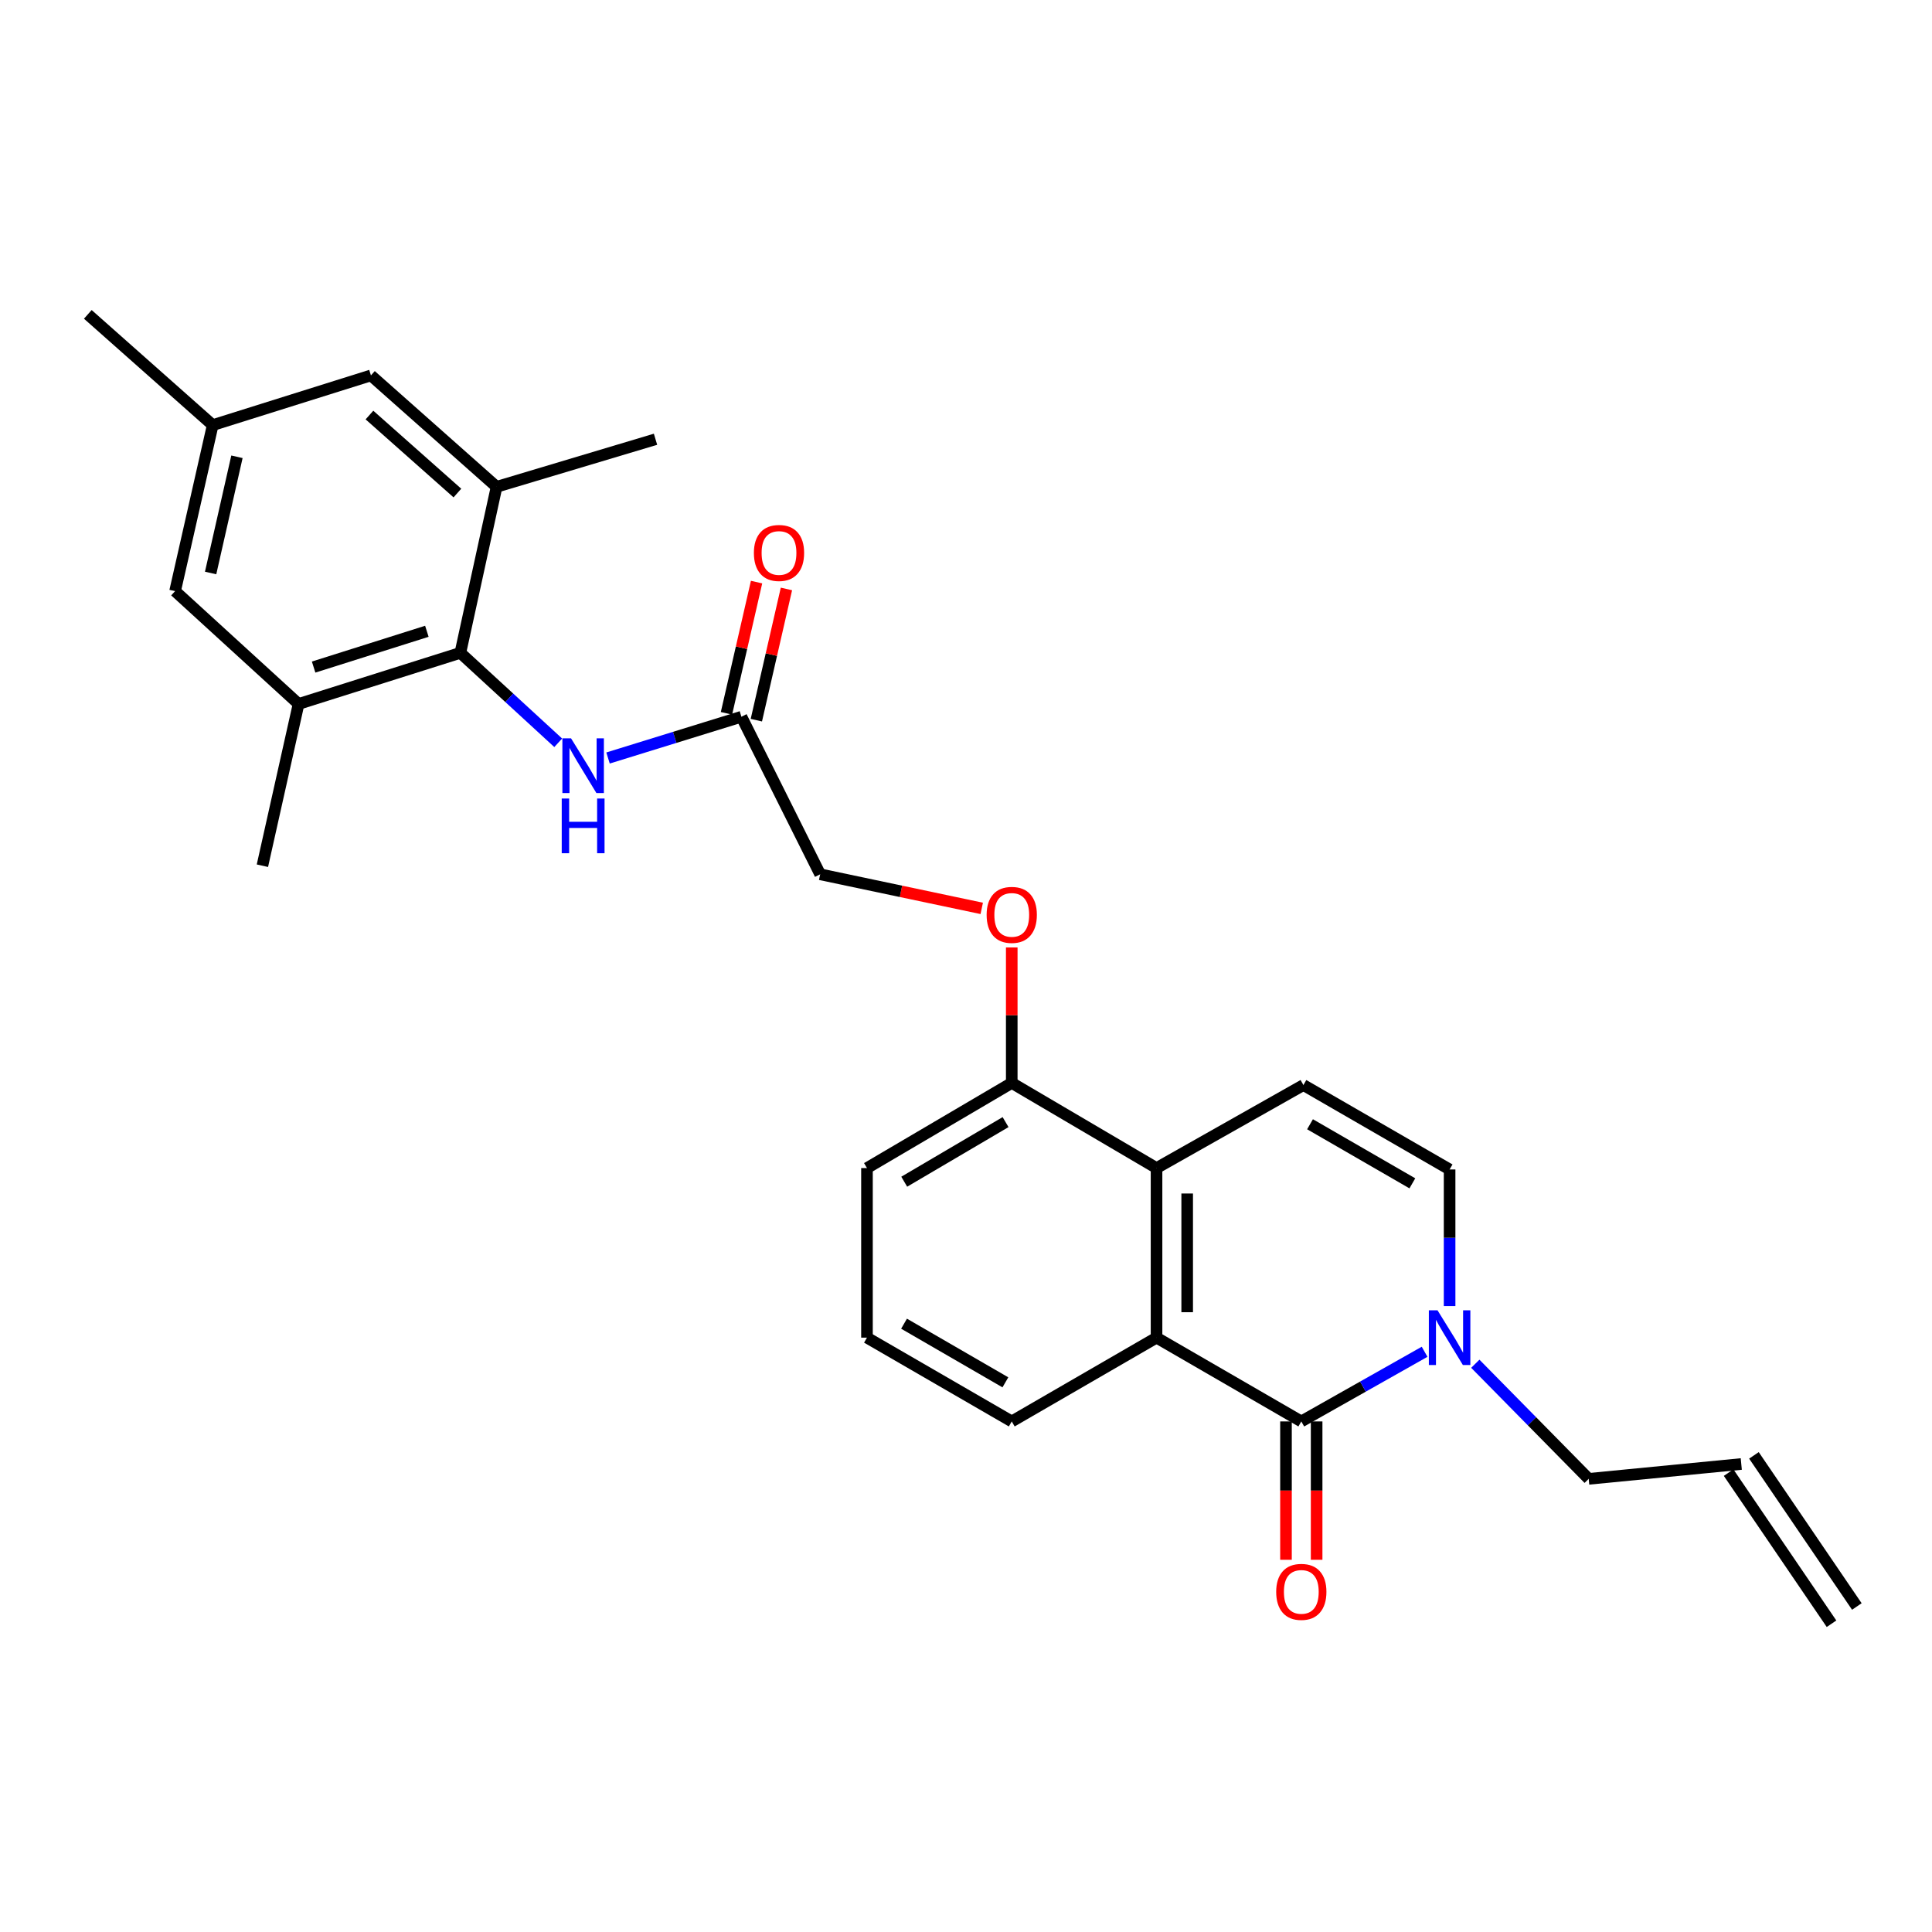 <?xml version='1.0' encoding='iso-8859-1'?>
<svg version='1.1' baseProfile='full'
              xmlns='http://www.w3.org/2000/svg'
                      xmlns:rdkit='http://www.rdkit.org/xml'
                      xmlns:xlink='http://www.w3.org/1999/xlink'
                  xml:space='preserve'
width='1000px' height='1000px' viewBox='0 0 1000 1000'>
<!-- END OF HEADER -->
<rect style='opacity:1.0;fill:#FFFFFF;stroke:none' width='1000' height='1000' x='0' y='0'> </rect>
<path class='bond-0' d='M 673.555,735.73 L 598.622,692.363' style='fill:none;fill-rule:evenodd;stroke:#000000;stroke-width:6px;stroke-linecap:butt;stroke-linejoin:miter;stroke-opacity:1' />
<path class='bond-1' d='M 673.555,735.73 L 705.462,717.703' style='fill:none;fill-rule:evenodd;stroke:#000000;stroke-width:6px;stroke-linecap:butt;stroke-linejoin:miter;stroke-opacity:1' />
<path class='bond-1' d='M 705.462,717.703 L 737.369,699.676' style='fill:none;fill-rule:evenodd;stroke:#0000FF;stroke-width:6px;stroke-linecap:butt;stroke-linejoin:miter;stroke-opacity:1' />
<path class='bond-10' d='M 665.624,735.73 L 665.624,771.536' style='fill:none;fill-rule:evenodd;stroke:#000000;stroke-width:6px;stroke-linecap:butt;stroke-linejoin:miter;stroke-opacity:1' />
<path class='bond-10' d='M 665.624,771.536 L 665.624,807.342' style='fill:none;fill-rule:evenodd;stroke:#FF0000;stroke-width:6px;stroke-linecap:butt;stroke-linejoin:miter;stroke-opacity:1' />
<path class='bond-10' d='M 681.487,735.73 L 681.487,771.536' style='fill:none;fill-rule:evenodd;stroke:#000000;stroke-width:6px;stroke-linecap:butt;stroke-linejoin:miter;stroke-opacity:1' />
<path class='bond-10' d='M 681.487,771.536 L 681.487,807.342' style='fill:none;fill-rule:evenodd;stroke:#FF0000;stroke-width:6px;stroke-linecap:butt;stroke-linejoin:miter;stroke-opacity:1' />
<path class='bond-2' d='M 598.622,692.363 L 598.622,604.59' style='fill:none;fill-rule:evenodd;stroke:#000000;stroke-width:6px;stroke-linecap:butt;stroke-linejoin:miter;stroke-opacity:1' />
<path class='bond-2' d='M 614.485,679.197 L 614.485,617.756' style='fill:none;fill-rule:evenodd;stroke:#000000;stroke-width:6px;stroke-linecap:butt;stroke-linejoin:miter;stroke-opacity:1' />
<path class='bond-21' d='M 598.622,692.363 L 523.679,735.73' style='fill:none;fill-rule:evenodd;stroke:#000000;stroke-width:6px;stroke-linecap:butt;stroke-linejoin:miter;stroke-opacity:1' />
<path class='bond-5' d='M 750.313,676.027 L 750.313,640.67' style='fill:none;fill-rule:evenodd;stroke:#0000FF;stroke-width:6px;stroke-linecap:butt;stroke-linejoin:miter;stroke-opacity:1' />
<path class='bond-5' d='M 750.313,640.67 L 750.313,605.312' style='fill:none;fill-rule:evenodd;stroke:#000000;stroke-width:6px;stroke-linecap:butt;stroke-linejoin:miter;stroke-opacity:1' />
<path class='bond-20' d='M 763.618,705.872 L 792.961,735.663' style='fill:none;fill-rule:evenodd;stroke:#0000FF;stroke-width:6px;stroke-linecap:butt;stroke-linejoin:miter;stroke-opacity:1' />
<path class='bond-20' d='M 792.961,735.663 L 822.303,765.455' style='fill:none;fill-rule:evenodd;stroke:#000000;stroke-width:6px;stroke-linecap:butt;stroke-linejoin:miter;stroke-opacity:1' />
<path class='bond-11' d='M 598.622,604.59 L 523.679,560.518' style='fill:none;fill-rule:evenodd;stroke:#000000;stroke-width:6px;stroke-linecap:butt;stroke-linejoin:miter;stroke-opacity:1' />
<path class='bond-27' d='M 598.622,604.59 L 674.648,561.619' style='fill:none;fill-rule:evenodd;stroke:#000000;stroke-width:6px;stroke-linecap:butt;stroke-linejoin:miter;stroke-opacity:1' />
<path class='bond-3' d='M 238.283,337.911 L 263.608,361.189' style='fill:none;fill-rule:evenodd;stroke:#000000;stroke-width:6px;stroke-linecap:butt;stroke-linejoin:miter;stroke-opacity:1' />
<path class='bond-3' d='M 263.608,361.189 L 288.933,384.466' style='fill:none;fill-rule:evenodd;stroke:#0000FF;stroke-width:6px;stroke-linecap:butt;stroke-linejoin:miter;stroke-opacity:1' />
<path class='bond-7' d='M 238.283,337.911 L 154.546,364.367' style='fill:none;fill-rule:evenodd;stroke:#000000;stroke-width:6px;stroke-linecap:butt;stroke-linejoin:miter;stroke-opacity:1' />
<path class='bond-7' d='M 220.944,326.754 L 162.328,345.273' style='fill:none;fill-rule:evenodd;stroke:#000000;stroke-width:6px;stroke-linecap:butt;stroke-linejoin:miter;stroke-opacity:1' />
<path class='bond-8' d='M 238.283,337.911 L 257.028,251.98' style='fill:none;fill-rule:evenodd;stroke:#000000;stroke-width:6px;stroke-linecap:butt;stroke-linejoin:miter;stroke-opacity:1' />
<path class='bond-4' d='M 674.648,561.619 L 750.313,605.312' style='fill:none;fill-rule:evenodd;stroke:#000000;stroke-width:6px;stroke-linecap:butt;stroke-linejoin:miter;stroke-opacity:1' />
<path class='bond-4' d='M 678.066,581.91 L 731.031,612.495' style='fill:none;fill-rule:evenodd;stroke:#000000;stroke-width:6px;stroke-linecap:butt;stroke-linejoin:miter;stroke-opacity:1' />
<path class='bond-6' d='M 314.715,392.337 L 349.234,381.661' style='fill:none;fill-rule:evenodd;stroke:#0000FF;stroke-width:6px;stroke-linecap:butt;stroke-linejoin:miter;stroke-opacity:1' />
<path class='bond-6' d='M 349.234,381.661 L 383.753,370.985' style='fill:none;fill-rule:evenodd;stroke:#000000;stroke-width:6px;stroke-linecap:butt;stroke-linejoin:miter;stroke-opacity:1' />
<path class='bond-13' d='M 154.546,364.367 L 90.628,305.966' style='fill:none;fill-rule:evenodd;stroke:#000000;stroke-width:6px;stroke-linecap:butt;stroke-linejoin:miter;stroke-opacity:1' />
<path class='bond-22' d='M 154.546,364.367 L 135.819,448.095' style='fill:none;fill-rule:evenodd;stroke:#000000;stroke-width:6px;stroke-linecap:butt;stroke-linejoin:miter;stroke-opacity:1' />
<path class='bond-12' d='M 257.028,251.98 L 191.999,194.31' style='fill:none;fill-rule:evenodd;stroke:#000000;stroke-width:6px;stroke-linecap:butt;stroke-linejoin:miter;stroke-opacity:1' />
<path class='bond-12' d='M 236.748,255.197 L 191.229,214.828' style='fill:none;fill-rule:evenodd;stroke:#000000;stroke-width:6px;stroke-linecap:butt;stroke-linejoin:miter;stroke-opacity:1' />
<path class='bond-23' d='M 257.028,251.98 L 339.293,227.357' style='fill:none;fill-rule:evenodd;stroke:#000000;stroke-width:6px;stroke-linecap:butt;stroke-linejoin:miter;stroke-opacity:1' />
<path class='bond-9' d='M 383.753,370.985 L 424.52,452.528' style='fill:none;fill-rule:evenodd;stroke:#000000;stroke-width:6px;stroke-linecap:butt;stroke-linejoin:miter;stroke-opacity:1' />
<path class='bond-16' d='M 391.484,372.758 L 399.271,338.798' style='fill:none;fill-rule:evenodd;stroke:#000000;stroke-width:6px;stroke-linecap:butt;stroke-linejoin:miter;stroke-opacity:1' />
<path class='bond-16' d='M 399.271,338.798 L 407.058,304.838' style='fill:none;fill-rule:evenodd;stroke:#FF0000;stroke-width:6px;stroke-linecap:butt;stroke-linejoin:miter;stroke-opacity:1' />
<path class='bond-16' d='M 376.022,369.212 L 383.809,335.252' style='fill:none;fill-rule:evenodd;stroke:#000000;stroke-width:6px;stroke-linecap:butt;stroke-linejoin:miter;stroke-opacity:1' />
<path class='bond-16' d='M 383.809,335.252 L 391.597,301.292' style='fill:none;fill-rule:evenodd;stroke:#FF0000;stroke-width:6px;stroke-linecap:butt;stroke-linejoin:miter;stroke-opacity:1' />
<path class='bond-14' d='M 523.679,560.518 L 523.679,525.456' style='fill:none;fill-rule:evenodd;stroke:#000000;stroke-width:6px;stroke-linecap:butt;stroke-linejoin:miter;stroke-opacity:1' />
<path class='bond-14' d='M 523.679,525.456 L 523.679,490.395' style='fill:none;fill-rule:evenodd;stroke:#FF0000;stroke-width:6px;stroke-linecap:butt;stroke-linejoin:miter;stroke-opacity:1' />
<path class='bond-28' d='M 523.679,560.518 L 448.746,604.59' style='fill:none;fill-rule:evenodd;stroke:#000000;stroke-width:6px;stroke-linecap:butt;stroke-linejoin:miter;stroke-opacity:1' />
<path class='bond-28' d='M 520.481,580.802 L 468.028,611.652' style='fill:none;fill-rule:evenodd;stroke:#000000;stroke-width:6px;stroke-linecap:butt;stroke-linejoin:miter;stroke-opacity:1' />
<path class='bond-15' d='M 191.999,194.31 L 110.095,220.034' style='fill:none;fill-rule:evenodd;stroke:#000000;stroke-width:6px;stroke-linecap:butt;stroke-linejoin:miter;stroke-opacity:1' />
<path class='bond-29' d='M 90.628,305.966 L 110.095,220.034' style='fill:none;fill-rule:evenodd;stroke:#000000;stroke-width:6px;stroke-linecap:butt;stroke-linejoin:miter;stroke-opacity:1' />
<path class='bond-29' d='M 109.019,296.581 L 122.646,236.428' style='fill:none;fill-rule:evenodd;stroke:#000000;stroke-width:6px;stroke-linecap:butt;stroke-linejoin:miter;stroke-opacity:1' />
<path class='bond-18' d='M 508.146,470.179 L 466.333,461.354' style='fill:none;fill-rule:evenodd;stroke:#FF0000;stroke-width:6px;stroke-linecap:butt;stroke-linejoin:miter;stroke-opacity:1' />
<path class='bond-18' d='M 466.333,461.354 L 424.52,452.528' style='fill:none;fill-rule:evenodd;stroke:#000000;stroke-width:6px;stroke-linecap:butt;stroke-linejoin:miter;stroke-opacity:1' />
<path class='bond-26' d='M 110.095,220.034 L 45.455,162.717' style='fill:none;fill-rule:evenodd;stroke:#000000;stroke-width:6px;stroke-linecap:butt;stroke-linejoin:miter;stroke-opacity:1' />
<path class='bond-17' d='M 901.282,757.762 L 822.303,765.455' style='fill:none;fill-rule:evenodd;stroke:#000000;stroke-width:6px;stroke-linecap:butt;stroke-linejoin:miter;stroke-opacity:1' />
<path class='bond-19' d='M 894.726,762.226 L 947.99,840.446' style='fill:none;fill-rule:evenodd;stroke:#000000;stroke-width:6px;stroke-linecap:butt;stroke-linejoin:miter;stroke-opacity:1' />
<path class='bond-19' d='M 907.838,753.298 L 961.101,831.518' style='fill:none;fill-rule:evenodd;stroke:#000000;stroke-width:6px;stroke-linecap:butt;stroke-linejoin:miter;stroke-opacity:1' />
<path class='bond-24' d='M 523.679,735.73 L 448.746,692.363' style='fill:none;fill-rule:evenodd;stroke:#000000;stroke-width:6px;stroke-linecap:butt;stroke-linejoin:miter;stroke-opacity:1' />
<path class='bond-24' d='M 520.385,715.496 L 467.932,685.139' style='fill:none;fill-rule:evenodd;stroke:#000000;stroke-width:6px;stroke-linecap:butt;stroke-linejoin:miter;stroke-opacity:1' />
<path class='bond-25' d='M 448.746,692.363 L 448.746,604.59' style='fill:none;fill-rule:evenodd;stroke:#000000;stroke-width:6px;stroke-linecap:butt;stroke-linejoin:miter;stroke-opacity:1' />
<path  class='atom-2' d='M 744.053 678.203
L 753.333 693.203
Q 754.253 694.683, 755.733 697.363
Q 757.213 700.043, 757.293 700.203
L 757.293 678.203
L 761.053 678.203
L 761.053 706.523
L 757.173 706.523
L 747.213 690.123
Q 746.053 688.203, 744.813 686.003
Q 743.613 683.803, 743.253 683.123
L 743.253 706.523
L 739.573 706.523
L 739.573 678.203
L 744.053 678.203
' fill='#0000FF'/>
<path  class='atom-7' d='M 295.571 382.161
L 304.851 397.161
Q 305.771 398.641, 307.251 401.321
Q 308.731 404.001, 308.811 404.161
L 308.811 382.161
L 312.571 382.161
L 312.571 410.481
L 308.691 410.481
L 298.731 394.081
Q 297.571 392.161, 296.331 389.961
Q 295.131 387.761, 294.771 387.081
L 294.771 410.481
L 291.091 410.481
L 291.091 382.161
L 295.571 382.161
' fill='#0000FF'/>
<path  class='atom-7' d='M 290.751 413.313
L 294.591 413.313
L 294.591 425.353
L 309.071 425.353
L 309.071 413.313
L 312.911 413.313
L 312.911 441.633
L 309.071 441.633
L 309.071 428.553
L 294.591 428.553
L 294.591 441.633
L 290.751 441.633
L 290.751 413.313
' fill='#0000FF'/>
<path  class='atom-11' d='M 660.555 823.945
Q 660.555 817.145, 663.915 813.345
Q 667.275 809.545, 673.555 809.545
Q 679.835 809.545, 683.195 813.345
Q 686.555 817.145, 686.555 823.945
Q 686.555 830.825, 683.155 834.745
Q 679.755 838.625, 673.555 838.625
Q 667.315 838.625, 663.915 834.745
Q 660.555 830.865, 660.555 823.945
M 673.555 835.425
Q 677.875 835.425, 680.195 832.545
Q 682.555 829.625, 682.555 823.945
Q 682.555 818.385, 680.195 815.585
Q 677.875 812.745, 673.555 812.745
Q 669.235 812.745, 666.875 815.545
Q 664.555 818.345, 664.555 823.945
Q 664.555 829.665, 666.875 832.545
Q 669.235 835.425, 673.555 835.425
' fill='#FF0000'/>
<path  class='atom-15' d='M 510.679 473.538
Q 510.679 466.738, 514.039 462.938
Q 517.399 459.138, 523.679 459.138
Q 529.959 459.138, 533.319 462.938
Q 536.679 466.738, 536.679 473.538
Q 536.679 480.418, 533.279 484.338
Q 529.879 488.218, 523.679 488.218
Q 517.439 488.218, 514.039 484.338
Q 510.679 480.458, 510.679 473.538
M 523.679 485.018
Q 527.999 485.018, 530.319 482.138
Q 532.679 479.218, 532.679 473.538
Q 532.679 467.978, 530.319 465.178
Q 527.999 462.338, 523.679 462.338
Q 519.359 462.338, 516.999 465.138
Q 514.679 467.938, 514.679 473.538
Q 514.679 479.258, 516.999 482.138
Q 519.359 485.018, 523.679 485.018
' fill='#FF0000'/>
<path  class='atom-17' d='M 390.211 286.209
Q 390.211 279.409, 393.571 275.609
Q 396.931 271.809, 403.211 271.809
Q 409.491 271.809, 412.851 275.609
Q 416.211 279.409, 416.211 286.209
Q 416.211 293.089, 412.811 297.009
Q 409.411 300.889, 403.211 300.889
Q 396.971 300.889, 393.571 297.009
Q 390.211 293.129, 390.211 286.209
M 403.211 297.689
Q 407.531 297.689, 409.851 294.809
Q 412.211 291.889, 412.211 286.209
Q 412.211 280.649, 409.851 277.849
Q 407.531 275.009, 403.211 275.009
Q 398.891 275.009, 396.531 277.809
Q 394.211 280.609, 394.211 286.209
Q 394.211 291.929, 396.531 294.809
Q 398.891 297.689, 403.211 297.689
' fill='#FF0000'/>
</svg>
